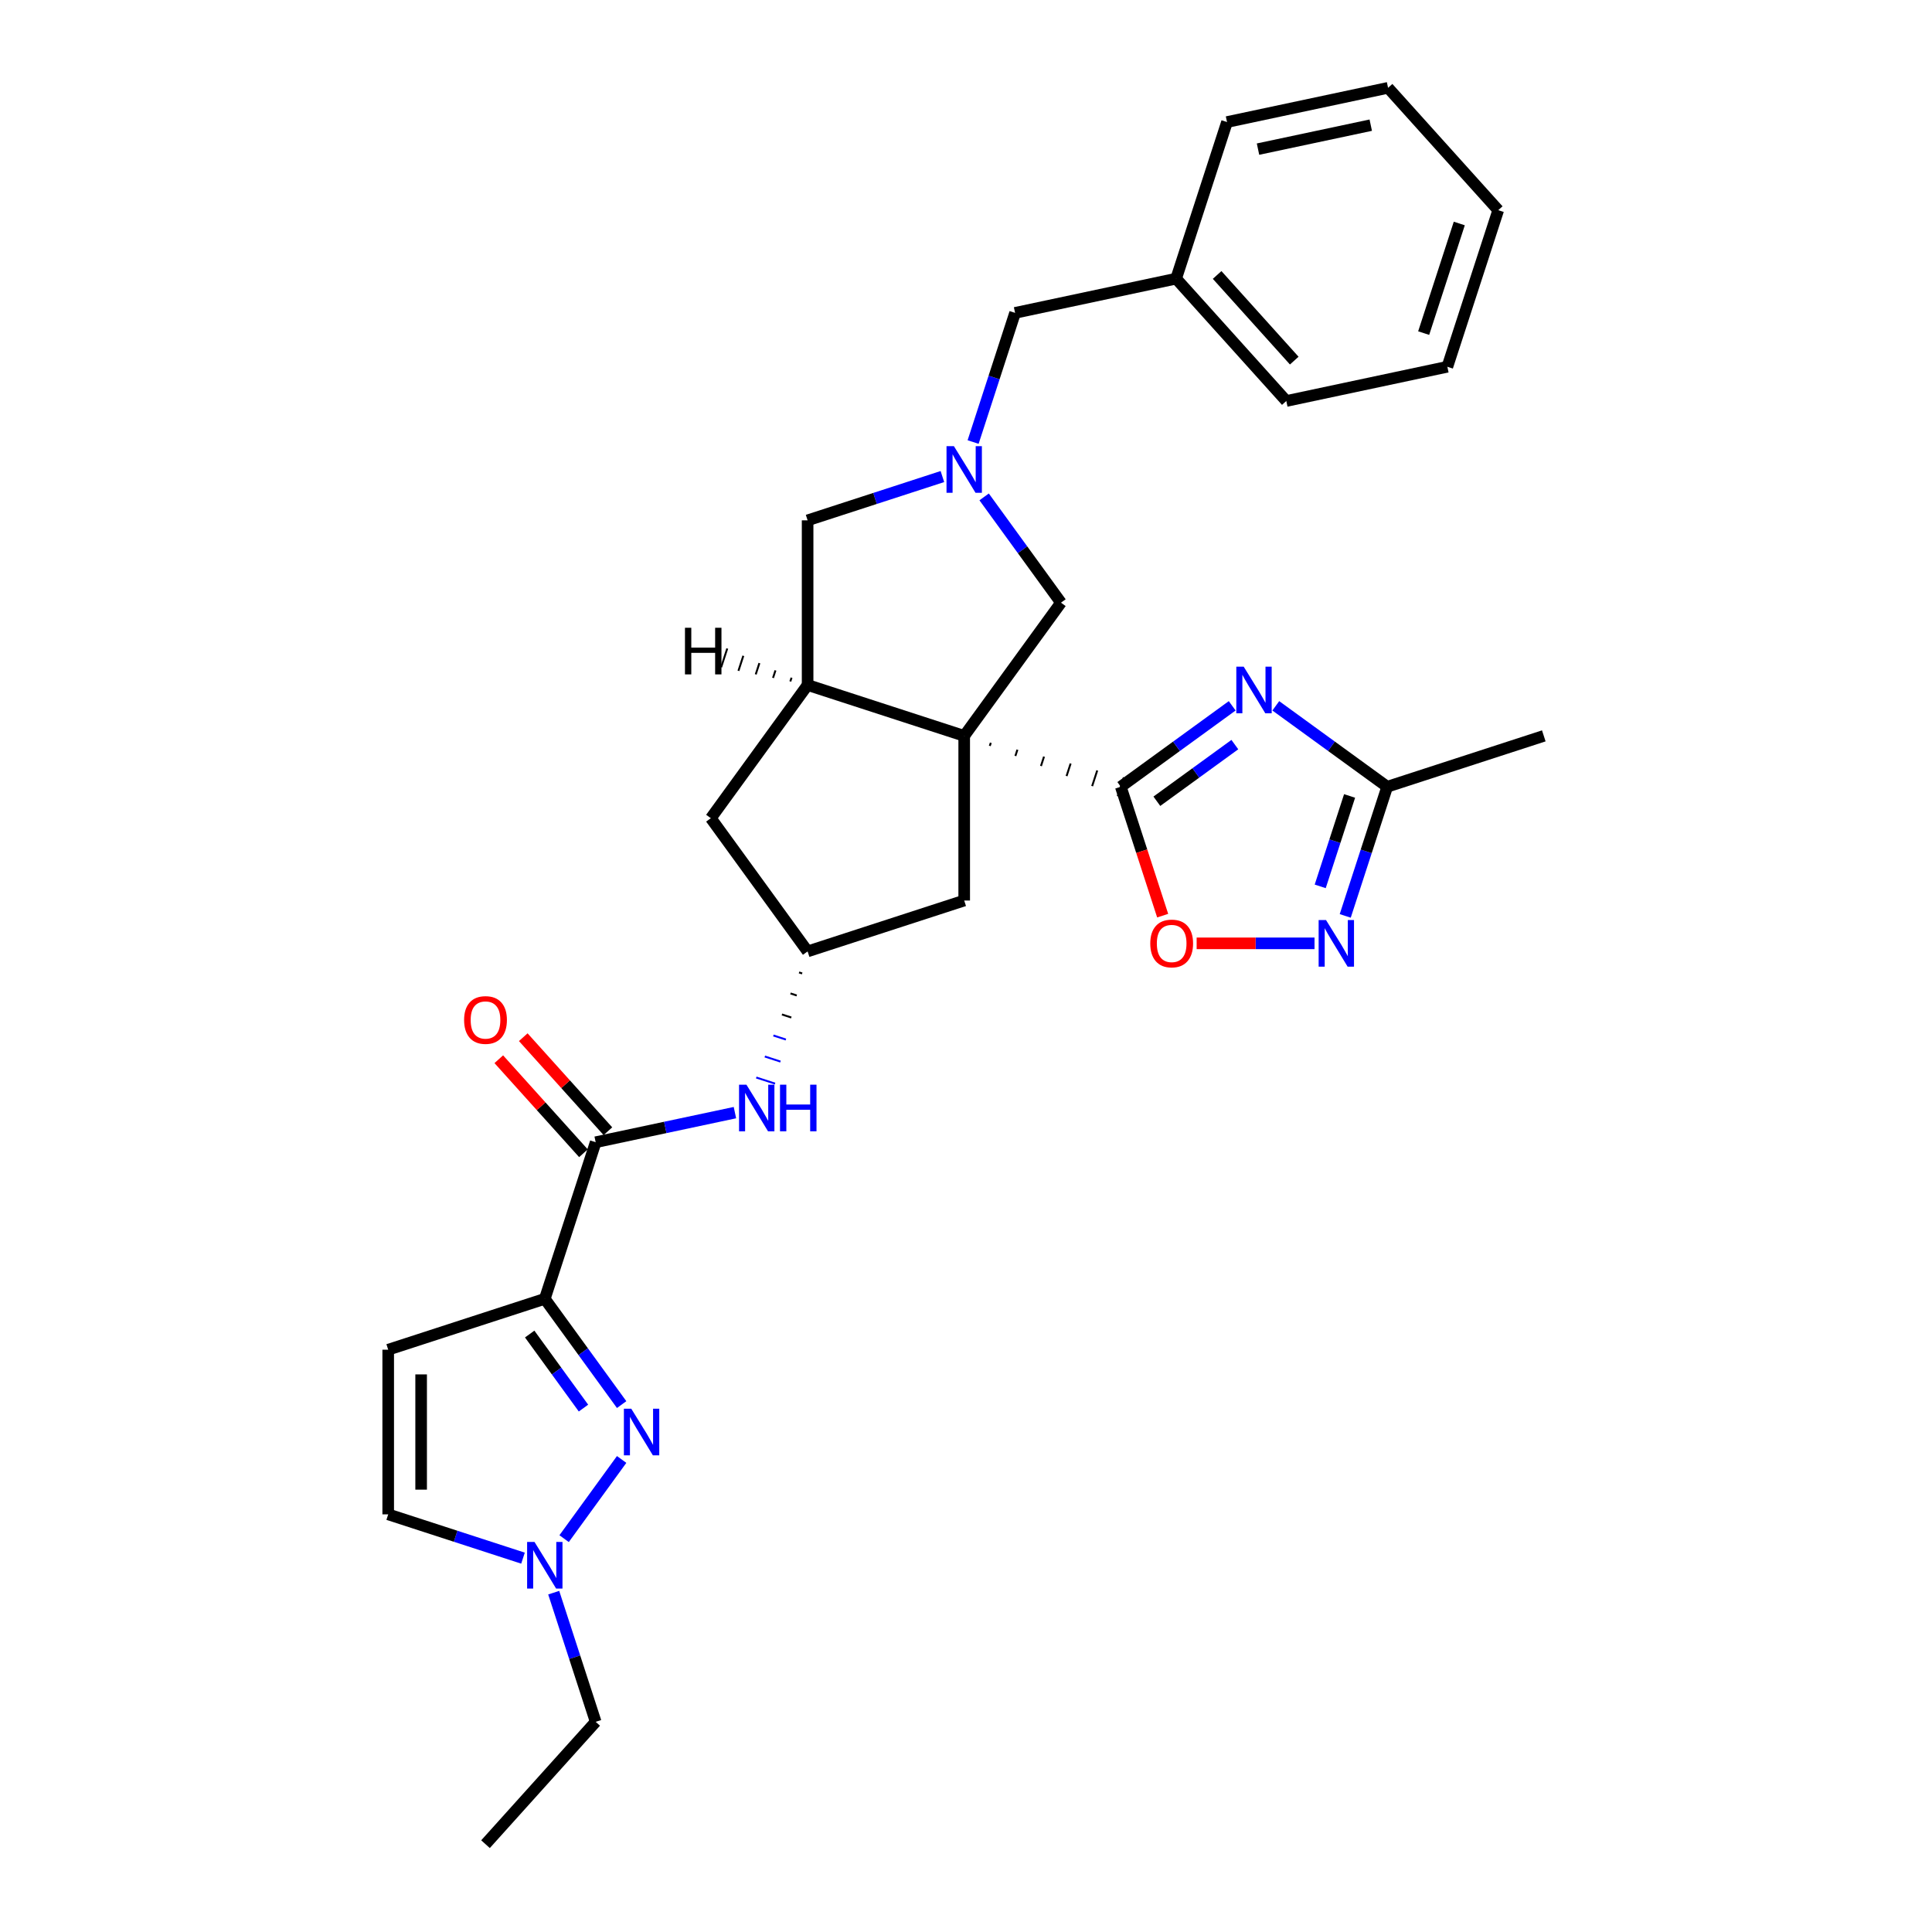<?xml version='1.0' encoding='iso-8859-1'?>
<svg version='1.1' baseProfile='full'
              xmlns='http://www.w3.org/2000/svg'
                      xmlns:rdkit='http://www.rdkit.org/xml'
                      xmlns:xlink='http://www.w3.org/1999/xlink'
                  xml:space='preserve'
width='1000px' height='1000px' viewBox='0 0 1000 1000'>
<!-- END OF HEADER -->
<rect style='opacity:1.0;fill:#FFFFFF;stroke:none' width='1000' height='1000' x='0' y='0'> </rect>
<path class='bond-0' d='M 512.314,386.088 L 512.841,384.467' style='fill:none;fill-rule:evenodd;stroke:#000000;stroke-width:1.0px;stroke-linecap:butt;stroke-linejoin:miter;stroke-opacity:1' />
<path class='bond-0' d='M 525.559,391.288 L 526.613,388.046' style='fill:none;fill-rule:evenodd;stroke:#000000;stroke-width:1.0px;stroke-linecap:butt;stroke-linejoin:miter;stroke-opacity:1' />
<path class='bond-0' d='M 538.805,396.487 L 540.385,391.624' style='fill:none;fill-rule:evenodd;stroke:#000000;stroke-width:1.0px;stroke-linecap:butt;stroke-linejoin:miter;stroke-opacity:1' />
<path class='bond-0' d='M 552.05,401.687 L 554.157,395.203' style='fill:none;fill-rule:evenodd;stroke:#000000;stroke-width:1.0px;stroke-linecap:butt;stroke-linejoin:miter;stroke-opacity:1' />
<path class='bond-0' d='M 565.295,406.887 L 567.929,398.782' style='fill:none;fill-rule:evenodd;stroke:#000000;stroke-width:1.0px;stroke-linecap:butt;stroke-linejoin:miter;stroke-opacity:1' />
<path class='bond-0' d='M 578.54,412.087 L 581.7,402.36' style='fill:none;fill-rule:evenodd;stroke:#000000;stroke-width:1.0px;stroke-linecap:butt;stroke-linejoin:miter;stroke-opacity:1' />
<path class='bond-4' d='M 499.069,380.888 L 418.017,354.553' style='fill:none;fill-rule:evenodd;stroke:#000000;stroke-width:6px;stroke-linecap:butt;stroke-linejoin:miter;stroke-opacity:1' />
<path class='bond-12' d='M 499.069,380.888 L 549.161,311.942' style='fill:none;fill-rule:evenodd;stroke:#000000;stroke-width:6px;stroke-linecap:butt;stroke-linejoin:miter;stroke-opacity:1' />
<path class='bond-14' d='M 499.069,380.888 L 499.069,466.111' style='fill:none;fill-rule:evenodd;stroke:#000000;stroke-width:6px;stroke-linecap:butt;stroke-linejoin:miter;stroke-opacity:1' />
<path class='bond-1' d='M 580.12,407.224 L 608.952,386.276' style='fill:none;fill-rule:evenodd;stroke:#000000;stroke-width:6px;stroke-linecap:butt;stroke-linejoin:miter;stroke-opacity:1' />
<path class='bond-1' d='M 608.952,386.276 L 637.783,365.329' style='fill:none;fill-rule:evenodd;stroke:#0000FF;stroke-width:6px;stroke-linecap:butt;stroke-linejoin:miter;stroke-opacity:1' />
<path class='bond-1' d='M 598.788,414.729 L 618.97,400.066' style='fill:none;fill-rule:evenodd;stroke:#000000;stroke-width:6px;stroke-linecap:butt;stroke-linejoin:miter;stroke-opacity:1' />
<path class='bond-1' d='M 618.97,400.066 L 639.153,385.402' style='fill:none;fill-rule:evenodd;stroke:#0000FF;stroke-width:6px;stroke-linecap:butt;stroke-linejoin:miter;stroke-opacity:1' />
<path class='bond-8' d='M 580.12,407.224 L 590.959,440.582' style='fill:none;fill-rule:evenodd;stroke:#000000;stroke-width:6px;stroke-linecap:butt;stroke-linejoin:miter;stroke-opacity:1' />
<path class='bond-8' d='M 590.959,440.582 L 601.798,473.941' style='fill:none;fill-rule:evenodd;stroke:#FF0000;stroke-width:6px;stroke-linecap:butt;stroke-linejoin:miter;stroke-opacity:1' />
<path class='bond-10' d='M 660.35,365.329 L 689.182,386.276' style='fill:none;fill-rule:evenodd;stroke:#0000FF;stroke-width:6px;stroke-linecap:butt;stroke-linejoin:miter;stroke-opacity:1' />
<path class='bond-10' d='M 689.182,386.276 L 718.013,407.224' style='fill:none;fill-rule:evenodd;stroke:#000000;stroke-width:6px;stroke-linecap:butt;stroke-linejoin:miter;stroke-opacity:1' />
<path class='bond-2' d='M 281.987,672.268 L 308.322,591.217' style='fill:none;fill-rule:evenodd;stroke:#000000;stroke-width:6px;stroke-linecap:butt;stroke-linejoin:miter;stroke-opacity:1' />
<path class='bond-3' d='M 281.987,672.268 L 301.875,699.642' style='fill:none;fill-rule:evenodd;stroke:#000000;stroke-width:6px;stroke-linecap:butt;stroke-linejoin:miter;stroke-opacity:1' />
<path class='bond-3' d='M 301.875,699.642 L 321.764,727.017' style='fill:none;fill-rule:evenodd;stroke:#0000FF;stroke-width:6px;stroke-linecap:butt;stroke-linejoin:miter;stroke-opacity:1' />
<path class='bond-3' d='M 274.164,690.499 L 288.086,709.661' style='fill:none;fill-rule:evenodd;stroke:#000000;stroke-width:6px;stroke-linecap:butt;stroke-linejoin:miter;stroke-opacity:1' />
<path class='bond-3' d='M 288.086,709.661 L 302.008,728.823' style='fill:none;fill-rule:evenodd;stroke:#0000FF;stroke-width:6px;stroke-linecap:butt;stroke-linejoin:miter;stroke-opacity:1' />
<path class='bond-9' d='M 281.987,672.268 L 200.935,698.603' style='fill:none;fill-rule:evenodd;stroke:#000000;stroke-width:6px;stroke-linecap:butt;stroke-linejoin:miter;stroke-opacity:1' />
<path class='bond-11' d='M 321.764,755.413 L 291.983,796.402' style='fill:none;fill-rule:evenodd;stroke:#0000FF;stroke-width:6px;stroke-linecap:butt;stroke-linejoin:miter;stroke-opacity:1' />
<path class='bond-16' d='M 418.017,354.553 L 418.017,269.33' style='fill:none;fill-rule:evenodd;stroke:#000000;stroke-width:6px;stroke-linecap:butt;stroke-linejoin:miter;stroke-opacity:1' />
<path class='bond-18' d='M 418.017,354.553 L 367.925,423.5' style='fill:none;fill-rule:evenodd;stroke:#000000;stroke-width:6px;stroke-linecap:butt;stroke-linejoin:miter;stroke-opacity:1' />
<path class='bond-35' d='M 409.699,350.775 L 409.067,352.72' style='fill:none;fill-rule:evenodd;stroke:#000000;stroke-width:1.0px;stroke-linecap:butt;stroke-linejoin:miter;stroke-opacity:1' />
<path class='bond-35' d='M 401.381,346.997 L 400.117,350.887' style='fill:none;fill-rule:evenodd;stroke:#000000;stroke-width:1.0px;stroke-linecap:butt;stroke-linejoin:miter;stroke-opacity:1' />
<path class='bond-35' d='M 393.063,343.219 L 391.166,349.055' style='fill:none;fill-rule:evenodd;stroke:#000000;stroke-width:1.0px;stroke-linecap:butt;stroke-linejoin:miter;stroke-opacity:1' />
<path class='bond-35' d='M 384.744,339.441 L 382.216,347.222' style='fill:none;fill-rule:evenodd;stroke:#000000;stroke-width:1.0px;stroke-linecap:butt;stroke-linejoin:miter;stroke-opacity:1' />
<path class='bond-35' d='M 376.426,335.663 L 373.266,345.389' style='fill:none;fill-rule:evenodd;stroke:#000000;stroke-width:1.0px;stroke-linecap:butt;stroke-linejoin:miter;stroke-opacity:1' />
<path class='bond-5' d='M 308.322,591.217 L 344.36,583.556' style='fill:none;fill-rule:evenodd;stroke:#000000;stroke-width:6px;stroke-linecap:butt;stroke-linejoin:miter;stroke-opacity:1' />
<path class='bond-5' d='M 344.36,583.556 L 380.399,575.896' style='fill:none;fill-rule:evenodd;stroke:#0000FF;stroke-width:6px;stroke-linecap:butt;stroke-linejoin:miter;stroke-opacity:1' />
<path class='bond-19' d='M 314.655,585.514 L 292.747,561.183' style='fill:none;fill-rule:evenodd;stroke:#000000;stroke-width:6px;stroke-linecap:butt;stroke-linejoin:miter;stroke-opacity:1' />
<path class='bond-19' d='M 292.747,561.183 L 270.839,536.852' style='fill:none;fill-rule:evenodd;stroke:#FF0000;stroke-width:6px;stroke-linecap:butt;stroke-linejoin:miter;stroke-opacity:1' />
<path class='bond-19' d='M 301.988,596.919 L 280.081,572.588' style='fill:none;fill-rule:evenodd;stroke:#000000;stroke-width:6px;stroke-linecap:butt;stroke-linejoin:miter;stroke-opacity:1' />
<path class='bond-19' d='M 280.081,572.588 L 258.173,548.257' style='fill:none;fill-rule:evenodd;stroke:#FF0000;stroke-width:6px;stroke-linecap:butt;stroke-linejoin:miter;stroke-opacity:1' />
<path class='bond-6' d='M 509.384,257.193 L 529.273,284.568' style='fill:none;fill-rule:evenodd;stroke:#0000FF;stroke-width:6px;stroke-linecap:butt;stroke-linejoin:miter;stroke-opacity:1' />
<path class='bond-6' d='M 529.273,284.568 L 549.161,311.942' style='fill:none;fill-rule:evenodd;stroke:#000000;stroke-width:6px;stroke-linecap:butt;stroke-linejoin:miter;stroke-opacity:1' />
<path class='bond-20' d='M 503.682,228.797 L 514.543,195.37' style='fill:none;fill-rule:evenodd;stroke:#0000FF;stroke-width:6px;stroke-linecap:butt;stroke-linejoin:miter;stroke-opacity:1' />
<path class='bond-20' d='M 514.543,195.37 L 525.404,161.944' style='fill:none;fill-rule:evenodd;stroke:#000000;stroke-width:6px;stroke-linecap:butt;stroke-linejoin:miter;stroke-opacity:1' />
<path class='bond-31' d='M 487.785,246.661 L 452.901,257.996' style='fill:none;fill-rule:evenodd;stroke:#0000FF;stroke-width:6px;stroke-linecap:butt;stroke-linejoin:miter;stroke-opacity:1' />
<path class='bond-31' d='M 452.901,257.996 L 418.017,269.33' style='fill:none;fill-rule:evenodd;stroke:#000000;stroke-width:6px;stroke-linecap:butt;stroke-linejoin:miter;stroke-opacity:1' />
<path class='bond-7' d='M 680.395,488.275 L 649.889,488.275' style='fill:none;fill-rule:evenodd;stroke:#0000FF;stroke-width:6px;stroke-linecap:butt;stroke-linejoin:miter;stroke-opacity:1' />
<path class='bond-7' d='M 649.889,488.275 L 619.383,488.275' style='fill:none;fill-rule:evenodd;stroke:#FF0000;stroke-width:6px;stroke-linecap:butt;stroke-linejoin:miter;stroke-opacity:1' />
<path class='bond-32' d='M 696.291,474.077 L 707.152,440.65' style='fill:none;fill-rule:evenodd;stroke:#0000FF;stroke-width:6px;stroke-linecap:butt;stroke-linejoin:miter;stroke-opacity:1' />
<path class='bond-32' d='M 707.152,440.65 L 718.013,407.224' style='fill:none;fill-rule:evenodd;stroke:#000000;stroke-width:6px;stroke-linecap:butt;stroke-linejoin:miter;stroke-opacity:1' />
<path class='bond-32' d='M 683.339,458.782 L 690.942,435.383' style='fill:none;fill-rule:evenodd;stroke:#0000FF;stroke-width:6px;stroke-linecap:butt;stroke-linejoin:miter;stroke-opacity:1' />
<path class='bond-32' d='M 690.942,435.383 L 698.545,411.985' style='fill:none;fill-rule:evenodd;stroke:#000000;stroke-width:6px;stroke-linecap:butt;stroke-linejoin:miter;stroke-opacity:1' />
<path class='bond-15' d='M 200.935,698.603 L 200.935,783.826' style='fill:none;fill-rule:evenodd;stroke:#000000;stroke-width:6px;stroke-linecap:butt;stroke-linejoin:miter;stroke-opacity:1' />
<path class='bond-15' d='M 217.979,711.387 L 217.979,771.043' style='fill:none;fill-rule:evenodd;stroke:#000000;stroke-width:6px;stroke-linecap:butt;stroke-linejoin:miter;stroke-opacity:1' />
<path class='bond-23' d='M 718.013,407.224 L 799.065,380.888' style='fill:none;fill-rule:evenodd;stroke:#000000;stroke-width:6px;stroke-linecap:butt;stroke-linejoin:miter;stroke-opacity:1' />
<path class='bond-22' d='M 286.6,824.359 L 297.461,857.786' style='fill:none;fill-rule:evenodd;stroke:#0000FF;stroke-width:6px;stroke-linecap:butt;stroke-linejoin:miter;stroke-opacity:1' />
<path class='bond-22' d='M 297.461,857.786 L 308.322,891.213' style='fill:none;fill-rule:evenodd;stroke:#000000;stroke-width:6px;stroke-linecap:butt;stroke-linejoin:miter;stroke-opacity:1' />
<path class='bond-33' d='M 270.703,806.495 L 235.819,795.16' style='fill:none;fill-rule:evenodd;stroke:#0000FF;stroke-width:6px;stroke-linecap:butt;stroke-linejoin:miter;stroke-opacity:1' />
<path class='bond-33' d='M 235.819,795.16 L 200.935,783.826' style='fill:none;fill-rule:evenodd;stroke:#000000;stroke-width:6px;stroke-linecap:butt;stroke-linejoin:miter;stroke-opacity:1' />
<path class='bond-13' d='M 413.586,503.325 L 415.207,503.852' style='fill:none;fill-rule:evenodd;stroke:#000000;stroke-width:1.0px;stroke-linecap:butt;stroke-linejoin:miter;stroke-opacity:1' />
<path class='bond-13' d='M 409.156,514.204 L 412.398,515.257' style='fill:none;fill-rule:evenodd;stroke:#000000;stroke-width:1.0px;stroke-linecap:butt;stroke-linejoin:miter;stroke-opacity:1' />
<path class='bond-13' d='M 404.725,525.083 L 409.588,526.663' style='fill:none;fill-rule:evenodd;stroke:#000000;stroke-width:1.0px;stroke-linecap:butt;stroke-linejoin:miter;stroke-opacity:1' />
<path class='bond-13' d='M 400.294,535.962 L 406.778,538.069' style='fill:none;fill-rule:evenodd;stroke:#0000FF;stroke-width:1.0px;stroke-linecap:butt;stroke-linejoin:miter;stroke-opacity:1' />
<path class='bond-13' d='M 395.863,546.841 L 403.968,549.474' style='fill:none;fill-rule:evenodd;stroke:#0000FF;stroke-width:1.0px;stroke-linecap:butt;stroke-linejoin:miter;stroke-opacity:1' />
<path class='bond-13' d='M 391.432,557.72 L 401.158,560.88' style='fill:none;fill-rule:evenodd;stroke:#0000FF;stroke-width:1.0px;stroke-linecap:butt;stroke-linejoin:miter;stroke-opacity:1' />
<path class='bond-17' d='M 499.069,466.111 L 418.017,492.446' style='fill:none;fill-rule:evenodd;stroke:#000000;stroke-width:6px;stroke-linecap:butt;stroke-linejoin:miter;stroke-opacity:1' />
<path class='bond-30' d='M 418.017,492.446 L 367.925,423.5' style='fill:none;fill-rule:evenodd;stroke:#000000;stroke-width:6px;stroke-linecap:butt;stroke-linejoin:miter;stroke-opacity:1' />
<path class='bond-21' d='M 525.404,161.944 L 608.764,144.225' style='fill:none;fill-rule:evenodd;stroke:#000000;stroke-width:6px;stroke-linecap:butt;stroke-linejoin:miter;stroke-opacity:1' />
<path class='bond-24' d='M 608.764,144.225 L 665.789,207.558' style='fill:none;fill-rule:evenodd;stroke:#000000;stroke-width:6px;stroke-linecap:butt;stroke-linejoin:miter;stroke-opacity:1' />
<path class='bond-24' d='M 629.985,142.32 L 669.902,186.653' style='fill:none;fill-rule:evenodd;stroke:#000000;stroke-width:6px;stroke-linecap:butt;stroke-linejoin:miter;stroke-opacity:1' />
<path class='bond-25' d='M 608.764,144.225 L 635.1,63.173' style='fill:none;fill-rule:evenodd;stroke:#000000;stroke-width:6px;stroke-linecap:butt;stroke-linejoin:miter;stroke-opacity:1' />
<path class='bond-26' d='M 308.322,891.213 L 251.297,954.545' style='fill:none;fill-rule:evenodd;stroke:#000000;stroke-width:6px;stroke-linecap:butt;stroke-linejoin:miter;stroke-opacity:1' />
<path class='bond-27' d='M 665.789,207.558 L 749.15,189.839' style='fill:none;fill-rule:evenodd;stroke:#000000;stroke-width:6px;stroke-linecap:butt;stroke-linejoin:miter;stroke-opacity:1' />
<path class='bond-28' d='M 635.1,63.173 L 718.46,45.455' style='fill:none;fill-rule:evenodd;stroke:#000000;stroke-width:6px;stroke-linecap:butt;stroke-linejoin:miter;stroke-opacity:1' />
<path class='bond-28' d='M 651.147,77.188 L 709.5,64.784' style='fill:none;fill-rule:evenodd;stroke:#000000;stroke-width:6px;stroke-linecap:butt;stroke-linejoin:miter;stroke-opacity:1' />
<path class='bond-34' d='M 749.15,189.839 L 775.485,108.787' style='fill:none;fill-rule:evenodd;stroke:#000000;stroke-width:6px;stroke-linecap:butt;stroke-linejoin:miter;stroke-opacity:1' />
<path class='bond-34' d='M 736.89,172.414 L 755.324,115.678' style='fill:none;fill-rule:evenodd;stroke:#000000;stroke-width:6px;stroke-linecap:butt;stroke-linejoin:miter;stroke-opacity:1' />
<path class='bond-29' d='M 718.46,45.455 L 775.485,108.787' style='fill:none;fill-rule:evenodd;stroke:#000000;stroke-width:6px;stroke-linecap:butt;stroke-linejoin:miter;stroke-opacity:1' />
<path  class='atom-2' d='M 643.732 345.063
L 651.641 357.847
Q 652.425 359.108, 653.686 361.392
Q 654.947 363.676, 655.015 363.812
L 655.015 345.063
L 658.22 345.063
L 658.22 369.198
L 654.913 369.198
L 646.425 355.222
Q 645.436 353.586, 644.38 351.711
Q 643.357 349.836, 643.05 349.256
L 643.05 369.198
L 639.914 369.198
L 639.914 345.063
L 643.732 345.063
' fill='#0000FF'/>
<path  class='atom-4' d='M 326.744 729.147
L 334.653 741.93
Q 335.437 743.192, 336.698 745.476
Q 337.959 747.76, 338.028 747.896
L 338.028 729.147
L 341.232 729.147
L 341.232 753.282
L 337.925 753.282
L 329.437 739.306
Q 328.449 737.669, 327.392 735.794
Q 326.369 733.92, 326.062 733.34
L 326.062 753.282
L 322.926 753.282
L 322.926 729.147
L 326.744 729.147
' fill='#0000FF'/>
<path  class='atom-7' d='M 493.734 230.928
L 501.643 243.711
Q 502.427 244.972, 503.688 247.256
Q 504.949 249.54, 505.017 249.677
L 505.017 230.928
L 508.222 230.928
L 508.222 255.063
L 504.915 255.063
L 496.427 241.086
Q 495.438 239.45, 494.382 237.575
Q 493.359 235.7, 493.052 235.121
L 493.052 255.063
L 489.916 255.063
L 489.916 230.928
L 493.734 230.928
' fill='#0000FF'/>
<path  class='atom-8' d='M 686.343 476.208
L 694.252 488.991
Q 695.036 490.252, 696.297 492.536
Q 697.559 494.82, 697.627 494.957
L 697.627 476.208
L 700.831 476.208
L 700.831 500.343
L 697.525 500.343
L 689.036 486.366
Q 688.048 484.73, 686.991 482.855
Q 685.968 480.98, 685.662 480.401
L 685.662 500.343
L 682.525 500.343
L 682.525 476.208
L 686.343 476.208
' fill='#0000FF'/>
<path  class='atom-9' d='M 595.377 488.343
Q 595.377 482.548, 598.24 479.31
Q 601.104 476.071, 606.456 476.071
Q 611.808 476.071, 614.671 479.31
Q 617.535 482.548, 617.535 488.343
Q 617.535 494.207, 614.637 497.547
Q 611.739 500.854, 606.456 500.854
Q 601.138 500.854, 598.24 497.547
Q 595.377 494.241, 595.377 488.343
M 606.456 498.127
Q 610.137 498.127, 612.114 495.672
Q 614.126 493.184, 614.126 488.343
Q 614.126 483.605, 612.114 481.219
Q 610.137 478.798, 606.456 478.798
Q 602.774 478.798, 600.763 481.185
Q 598.786 483.571, 598.786 488.343
Q 598.786 493.218, 600.763 495.672
Q 602.774 498.127, 606.456 498.127
' fill='#FF0000'/>
<path  class='atom-12' d='M 276.652 798.094
L 284.56 810.877
Q 285.344 812.138, 286.606 814.422
Q 287.867 816.706, 287.935 816.843
L 287.935 798.094
L 291.139 798.094
L 291.139 822.229
L 287.833 822.229
L 279.345 808.252
Q 278.356 806.616, 277.299 804.741
Q 276.277 802.866, 275.97 802.287
L 275.97 822.229
L 272.834 822.229
L 272.834 798.094
L 276.652 798.094
' fill='#0000FF'/>
<path  class='atom-14' d='M 386.347 561.43
L 394.256 574.214
Q 395.04 575.475, 396.301 577.759
Q 397.562 580.043, 397.631 580.179
L 397.631 561.43
L 400.835 561.43
L 400.835 585.565
L 397.528 585.565
L 389.04 571.589
Q 388.052 569.952, 386.995 568.078
Q 385.972 566.203, 385.665 565.623
L 385.665 585.565
L 382.529 585.565
L 382.529 561.43
L 386.347 561.43
' fill='#0000FF'/>
<path  class='atom-14' d='M 403.733 561.43
L 407.005 561.43
L 407.005 571.691
L 419.345 571.691
L 419.345 561.43
L 422.618 561.43
L 422.618 585.565
L 419.345 585.565
L 419.345 574.418
L 407.005 574.418
L 407.005 585.565
L 403.733 585.565
L 403.733 561.43
' fill='#0000FF'/>
<path  class='atom-20' d='M 240.218 527.952
Q 240.218 522.157, 243.081 518.918
Q 245.945 515.68, 251.297 515.68
Q 256.649 515.68, 259.512 518.918
Q 262.376 522.157, 262.376 527.952
Q 262.376 533.815, 259.478 537.156
Q 256.58 540.463, 251.297 540.463
Q 245.979 540.463, 243.081 537.156
Q 240.218 533.849, 240.218 527.952
M 251.297 537.735
Q 254.978 537.735, 256.955 535.281
Q 258.967 532.793, 258.967 527.952
Q 258.967 523.214, 256.955 520.827
Q 254.978 518.407, 251.297 518.407
Q 247.615 518.407, 245.604 520.793
Q 243.627 523.179, 243.627 527.952
Q 243.627 532.827, 245.604 535.281
Q 247.615 537.735, 251.297 537.735
' fill='#FF0000'/>
<path  class='atom-31' d='M 354.54 324.929
L 357.813 324.929
L 357.813 335.19
L 370.153 335.19
L 370.153 324.929
L 373.426 324.929
L 373.426 349.064
L 370.153 349.064
L 370.153 337.917
L 357.813 337.917
L 357.813 349.064
L 354.54 349.064
L 354.54 324.929
' fill='#000000'/>
</svg>
